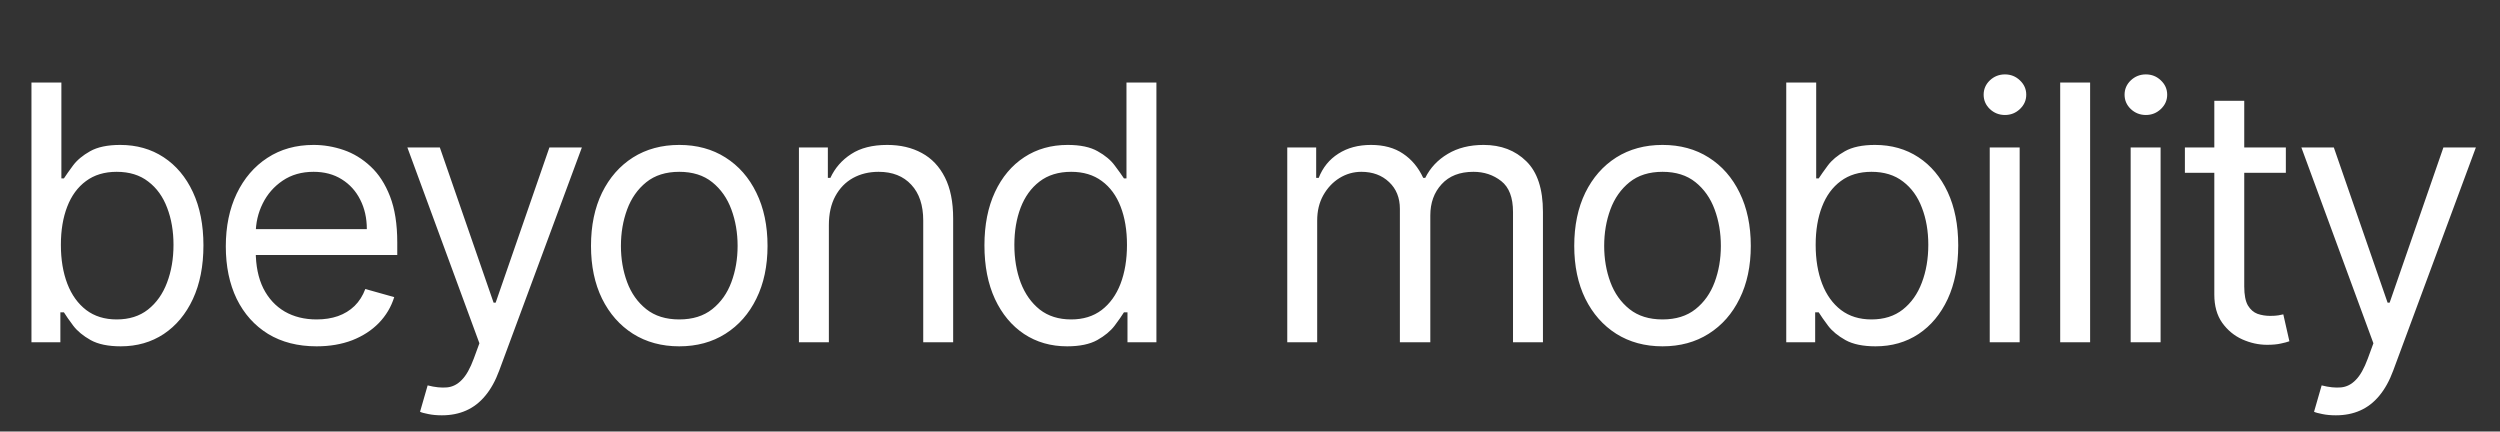 <?xml version="1.0" encoding="UTF-8"?>
<svg xmlns="http://www.w3.org/2000/svg" width="168" height="29" viewBox="0 0 168 29" fill="none">
  <rect x="0" y="0" width="168" height="29" fill="#333333" stroke="none"/>
  <path d="M2.114 23V5.545H4.125V11.989H4.295C4.443 11.761 4.648 11.472 4.909 11.119C5.176 10.761 5.557 10.443 6.051 10.165C6.551 9.881 7.227 9.739 8.08 9.739C9.182 9.739 10.153 10.014 10.994 10.565C11.835 11.117 12.492 11.898 12.963 12.909C13.435 13.921 13.671 15.114 13.671 16.489C13.671 17.875 13.435 19.077 12.963 20.094C12.492 21.105 11.838 21.889 11.003 22.446C10.168 22.997 9.205 23.273 8.114 23.273C7.273 23.273 6.599 23.134 6.094 22.855C5.588 22.571 5.199 22.25 4.926 21.892C4.653 21.528 4.443 21.227 4.295 20.989H4.057V23H2.114ZM4.091 16.454C4.091 17.443 4.236 18.315 4.526 19.071C4.815 19.821 5.239 20.409 5.795 20.835C6.352 21.256 7.034 21.466 7.841 21.466C8.682 21.466 9.384 21.244 9.946 20.801C10.514 20.352 10.94 19.75 11.224 18.994C11.514 18.233 11.659 17.386 11.659 16.454C11.659 15.534 11.517 14.704 11.233 13.966C10.954 13.222 10.531 12.633 9.963 12.202C9.401 11.764 8.693 11.546 7.841 11.546C7.023 11.546 6.335 11.753 5.778 12.168C5.222 12.577 4.801 13.151 4.517 13.889C4.233 14.622 4.091 15.477 4.091 16.454ZM21.276 23.273C20.014 23.273 18.926 22.994 18.012 22.438C17.102 21.875 16.401 21.091 15.906 20.085C15.418 19.074 15.174 17.898 15.174 16.557C15.174 15.216 15.418 14.034 15.906 13.011C16.401 11.983 17.088 11.182 17.969 10.608C18.855 10.028 19.889 9.739 21.071 9.739C21.753 9.739 22.426 9.852 23.091 10.079C23.756 10.307 24.361 10.676 24.907 11.188C25.452 11.693 25.887 12.364 26.21 13.199C26.534 14.034 26.696 15.062 26.696 16.284V17.136H16.605V15.398H24.651C24.651 14.659 24.503 14 24.208 13.421C23.918 12.841 23.503 12.383 22.963 12.048C22.429 11.713 21.799 11.546 21.071 11.546C20.27 11.546 19.577 11.744 18.992 12.142C18.412 12.534 17.966 13.046 17.654 13.676C17.341 14.307 17.185 14.983 17.185 15.704V16.864C17.185 17.852 17.355 18.69 17.696 19.378C18.043 20.06 18.523 20.579 19.137 20.938C19.75 21.29 20.463 21.466 21.276 21.466C21.804 21.466 22.282 21.392 22.708 21.244C23.139 21.091 23.512 20.864 23.824 20.562C24.137 20.256 24.378 19.875 24.549 19.421L26.492 19.966C26.287 20.625 25.943 21.204 25.46 21.704C24.977 22.199 24.381 22.585 23.671 22.864C22.96 23.136 22.162 23.273 21.276 23.273ZM29.693 27.909C29.352 27.909 29.048 27.881 28.781 27.824C28.514 27.773 28.329 27.722 28.227 27.671L28.738 25.898C29.227 26.023 29.659 26.068 30.034 26.034C30.409 26 30.741 25.832 31.031 25.531C31.326 25.236 31.596 24.756 31.841 24.091L32.216 23.068L27.375 9.909H29.557L33.17 20.341H33.307L36.92 9.909H39.102L33.545 24.909C33.295 25.585 32.986 26.145 32.616 26.588C32.247 27.037 31.818 27.369 31.329 27.585C30.846 27.801 30.301 27.909 29.693 27.909ZM45.646 23.273C44.465 23.273 43.428 22.991 42.535 22.429C41.649 21.866 40.956 21.079 40.456 20.068C39.962 19.057 39.715 17.875 39.715 16.523C39.715 15.159 39.962 13.969 40.456 12.952C40.956 11.935 41.649 11.145 42.535 10.582C43.428 10.02 44.465 9.739 45.646 9.739C46.828 9.739 47.862 10.02 48.749 10.582C49.641 11.145 50.334 11.935 50.828 12.952C51.328 13.969 51.578 15.159 51.578 16.523C51.578 17.875 51.328 19.057 50.828 20.068C50.334 21.079 49.641 21.866 48.749 22.429C47.862 22.991 46.828 23.273 45.646 23.273ZM45.646 21.466C46.544 21.466 47.283 21.236 47.862 20.776C48.442 20.315 48.871 19.71 49.149 18.96C49.428 18.21 49.567 17.398 49.567 16.523C49.567 15.648 49.428 14.832 49.149 14.077C48.871 13.321 48.442 12.71 47.862 12.244C47.283 11.778 46.544 11.546 45.646 11.546C44.749 11.546 44.01 11.778 43.43 12.244C42.851 12.71 42.422 13.321 42.143 14.077C41.865 14.832 41.726 15.648 41.726 16.523C41.726 17.398 41.865 18.21 42.143 18.96C42.422 19.71 42.851 20.315 43.43 20.776C44.01 21.236 44.749 21.466 45.646 21.466ZM55.7 15.125V23H53.688V9.909H55.632V11.954H55.802C56.109 11.29 56.575 10.756 57.2 10.352C57.825 9.943 58.632 9.739 59.62 9.739C60.507 9.739 61.282 9.92 61.947 10.284C62.612 10.642 63.129 11.188 63.498 11.921C63.867 12.648 64.052 13.568 64.052 14.682V23H62.041V14.818C62.041 13.79 61.774 12.989 61.239 12.415C60.706 11.835 59.972 11.546 59.041 11.546C58.399 11.546 57.825 11.685 57.319 11.963C56.819 12.242 56.424 12.648 56.134 13.182C55.845 13.716 55.7 14.364 55.7 15.125ZM71.711 23.273C70.62 23.273 69.657 22.997 68.821 22.446C67.986 21.889 67.333 21.105 66.861 20.094C66.39 19.077 66.154 17.875 66.154 16.489C66.154 15.114 66.39 13.921 66.861 12.909C67.333 11.898 67.989 11.117 68.83 10.565C69.671 10.014 70.642 9.739 71.745 9.739C72.597 9.739 73.27 9.881 73.765 10.165C74.265 10.443 74.645 10.761 74.907 11.119C75.174 11.472 75.381 11.761 75.529 11.989H75.699V5.545H77.711V23H75.767V20.989H75.529C75.381 21.227 75.171 21.528 74.898 21.892C74.625 22.25 74.236 22.571 73.731 22.855C73.225 23.134 72.552 23.273 71.711 23.273ZM71.983 21.466C72.79 21.466 73.472 21.256 74.029 20.835C74.586 20.409 75.009 19.821 75.299 19.071C75.588 18.315 75.733 17.443 75.733 16.454C75.733 15.477 75.591 14.622 75.307 13.889C75.023 13.151 74.603 12.577 74.046 12.168C73.489 11.753 72.802 11.546 71.983 11.546C71.131 11.546 70.421 11.764 69.853 12.202C69.29 12.633 68.867 13.222 68.583 13.966C68.304 14.704 68.165 15.534 68.165 16.454C68.165 17.386 68.307 18.233 68.591 18.994C68.881 19.75 69.307 20.352 69.87 20.801C70.438 21.244 71.142 21.466 71.983 21.466ZM86.504 23V9.909H88.447V11.954H88.617C88.89 11.256 89.33 10.713 89.938 10.327C90.546 9.935 91.276 9.739 92.129 9.739C92.992 9.739 93.711 9.935 94.285 10.327C94.865 10.713 95.316 11.256 95.64 11.954H95.776C96.112 11.278 96.615 10.742 97.285 10.344C97.955 9.94 98.759 9.739 99.697 9.739C100.867 9.739 101.825 10.105 102.569 10.838C103.313 11.565 103.686 12.699 103.686 14.239V23H101.674V14.239C101.674 13.273 101.41 12.582 100.882 12.168C100.353 11.753 99.731 11.546 99.015 11.546C98.095 11.546 97.382 11.824 96.876 12.381C96.37 12.932 96.117 13.631 96.117 14.477V23H94.072V14.034C94.072 13.29 93.83 12.69 93.347 12.236C92.865 11.776 92.242 11.546 91.481 11.546C90.958 11.546 90.47 11.685 90.015 11.963C89.566 12.242 89.203 12.628 88.924 13.122C88.651 13.611 88.515 14.176 88.515 14.818V23H86.504ZM111.721 23.273C110.539 23.273 109.503 22.991 108.61 22.429C107.724 21.866 107.031 21.079 106.531 20.068C106.037 19.057 105.789 17.875 105.789 16.523C105.789 15.159 106.037 13.969 106.531 12.952C107.031 11.935 107.724 11.145 108.61 10.582C109.503 10.02 110.539 9.739 111.721 9.739C112.903 9.739 113.937 10.02 114.824 10.582C115.716 11.145 116.409 11.935 116.903 12.952C117.403 13.969 117.653 15.159 117.653 16.523C117.653 17.875 117.403 19.057 116.903 20.068C116.409 21.079 115.716 21.866 114.824 22.429C113.937 22.991 112.903 23.273 111.721 23.273ZM111.721 21.466C112.619 21.466 113.358 21.236 113.937 20.776C114.517 20.315 114.946 19.71 115.224 18.96C115.503 18.21 115.642 17.398 115.642 16.523C115.642 15.648 115.503 14.832 115.224 14.077C114.946 13.321 114.517 12.71 113.937 12.244C113.358 11.778 112.619 11.546 111.721 11.546C110.824 11.546 110.085 11.778 109.505 12.244C108.926 12.71 108.497 13.321 108.218 14.077C107.94 14.832 107.801 15.648 107.801 16.523C107.801 17.398 107.94 18.21 108.218 18.96C108.497 19.71 108.926 20.315 109.505 20.776C110.085 21.236 110.824 21.466 111.721 21.466ZM120.036 23V5.545H122.048V11.989H122.218C122.366 11.761 122.57 11.472 122.832 11.119C123.099 10.761 123.479 10.443 123.974 10.165C124.474 9.881 125.15 9.739 126.002 9.739C127.104 9.739 128.076 10.014 128.917 10.565C129.758 11.117 130.414 11.898 130.886 12.909C131.357 13.921 131.593 15.114 131.593 16.489C131.593 17.875 131.357 19.077 130.886 20.094C130.414 21.105 129.761 21.889 128.925 22.446C128.09 22.997 127.127 23.273 126.036 23.273C125.195 23.273 124.522 23.134 124.016 22.855C123.511 22.571 123.121 22.25 122.849 21.892C122.576 21.528 122.366 21.227 122.218 20.989H121.979V23H120.036ZM122.013 16.454C122.013 17.443 122.158 18.315 122.448 19.071C122.738 19.821 123.161 20.409 123.718 20.835C124.275 21.256 124.957 21.466 125.763 21.466C126.604 21.466 127.306 21.244 127.869 20.801C128.437 20.352 128.863 19.75 129.147 18.994C129.437 18.233 129.582 17.386 129.582 16.454C129.582 15.534 129.44 14.704 129.155 13.966C128.877 13.222 128.454 12.633 127.886 12.202C127.323 11.764 126.616 11.546 125.763 11.546C124.945 11.546 124.258 11.753 123.701 12.168C123.144 12.577 122.724 13.151 122.44 13.889C122.155 14.622 122.013 15.477 122.013 16.454ZM133.71 23V9.909H135.721V23H133.71ZM134.732 7.727C134.34 7.727 134.002 7.594 133.718 7.327C133.44 7.06 133.301 6.739 133.301 6.364C133.301 5.989 133.44 5.668 133.718 5.401C134.002 5.134 134.34 5 134.732 5C135.124 5 135.46 5.134 135.738 5.401C136.022 5.668 136.164 5.989 136.164 6.364C136.164 6.739 136.022 7.06 135.738 7.327C135.46 7.594 135.124 7.727 134.732 7.727ZM140.456 5.545V23H138.445V5.545H140.456ZM143.18 23V9.909H145.192V23H143.18ZM144.203 7.727C143.811 7.727 143.473 7.594 143.189 7.327C142.91 7.06 142.771 6.739 142.771 6.364C142.771 5.989 142.91 5.668 143.189 5.401C143.473 5.134 143.811 5 144.203 5C144.595 5 144.93 5.134 145.209 5.401C145.493 5.668 145.635 5.989 145.635 6.364C145.635 6.739 145.493 7.06 145.209 7.327C144.93 7.594 144.595 7.727 144.203 7.727ZM153.609 9.909V11.614H146.825V9.909H153.609ZM148.802 6.773H150.813V19.25C150.813 19.818 150.896 20.244 151.06 20.528C151.231 20.807 151.447 20.994 151.708 21.091C151.975 21.182 152.257 21.227 152.552 21.227C152.774 21.227 152.955 21.216 153.097 21.193C153.239 21.165 153.353 21.142 153.438 21.125L153.847 22.932C153.711 22.983 153.521 23.034 153.276 23.085C153.032 23.142 152.722 23.171 152.347 23.171C151.779 23.171 151.222 23.048 150.677 22.804C150.137 22.56 149.688 22.188 149.33 21.688C148.978 21.188 148.802 20.557 148.802 19.796V6.773ZM156.97 27.909C156.629 27.909 156.325 27.881 156.058 27.824C155.791 27.773 155.606 27.722 155.504 27.671L156.015 25.898C156.504 26.023 156.936 26.068 157.311 26.034C157.686 26 158.018 25.832 158.308 25.531C158.603 25.236 158.873 24.756 159.118 24.091L159.493 23.068L154.652 9.909H156.833L160.447 20.341H160.583L164.197 9.909H166.379L160.822 24.909C160.572 25.585 160.262 26.145 159.893 26.588C159.524 27.037 159.095 27.369 158.606 27.585C158.123 27.801 157.578 27.909 156.97 27.909Z" fill="white"></path>
</svg>
